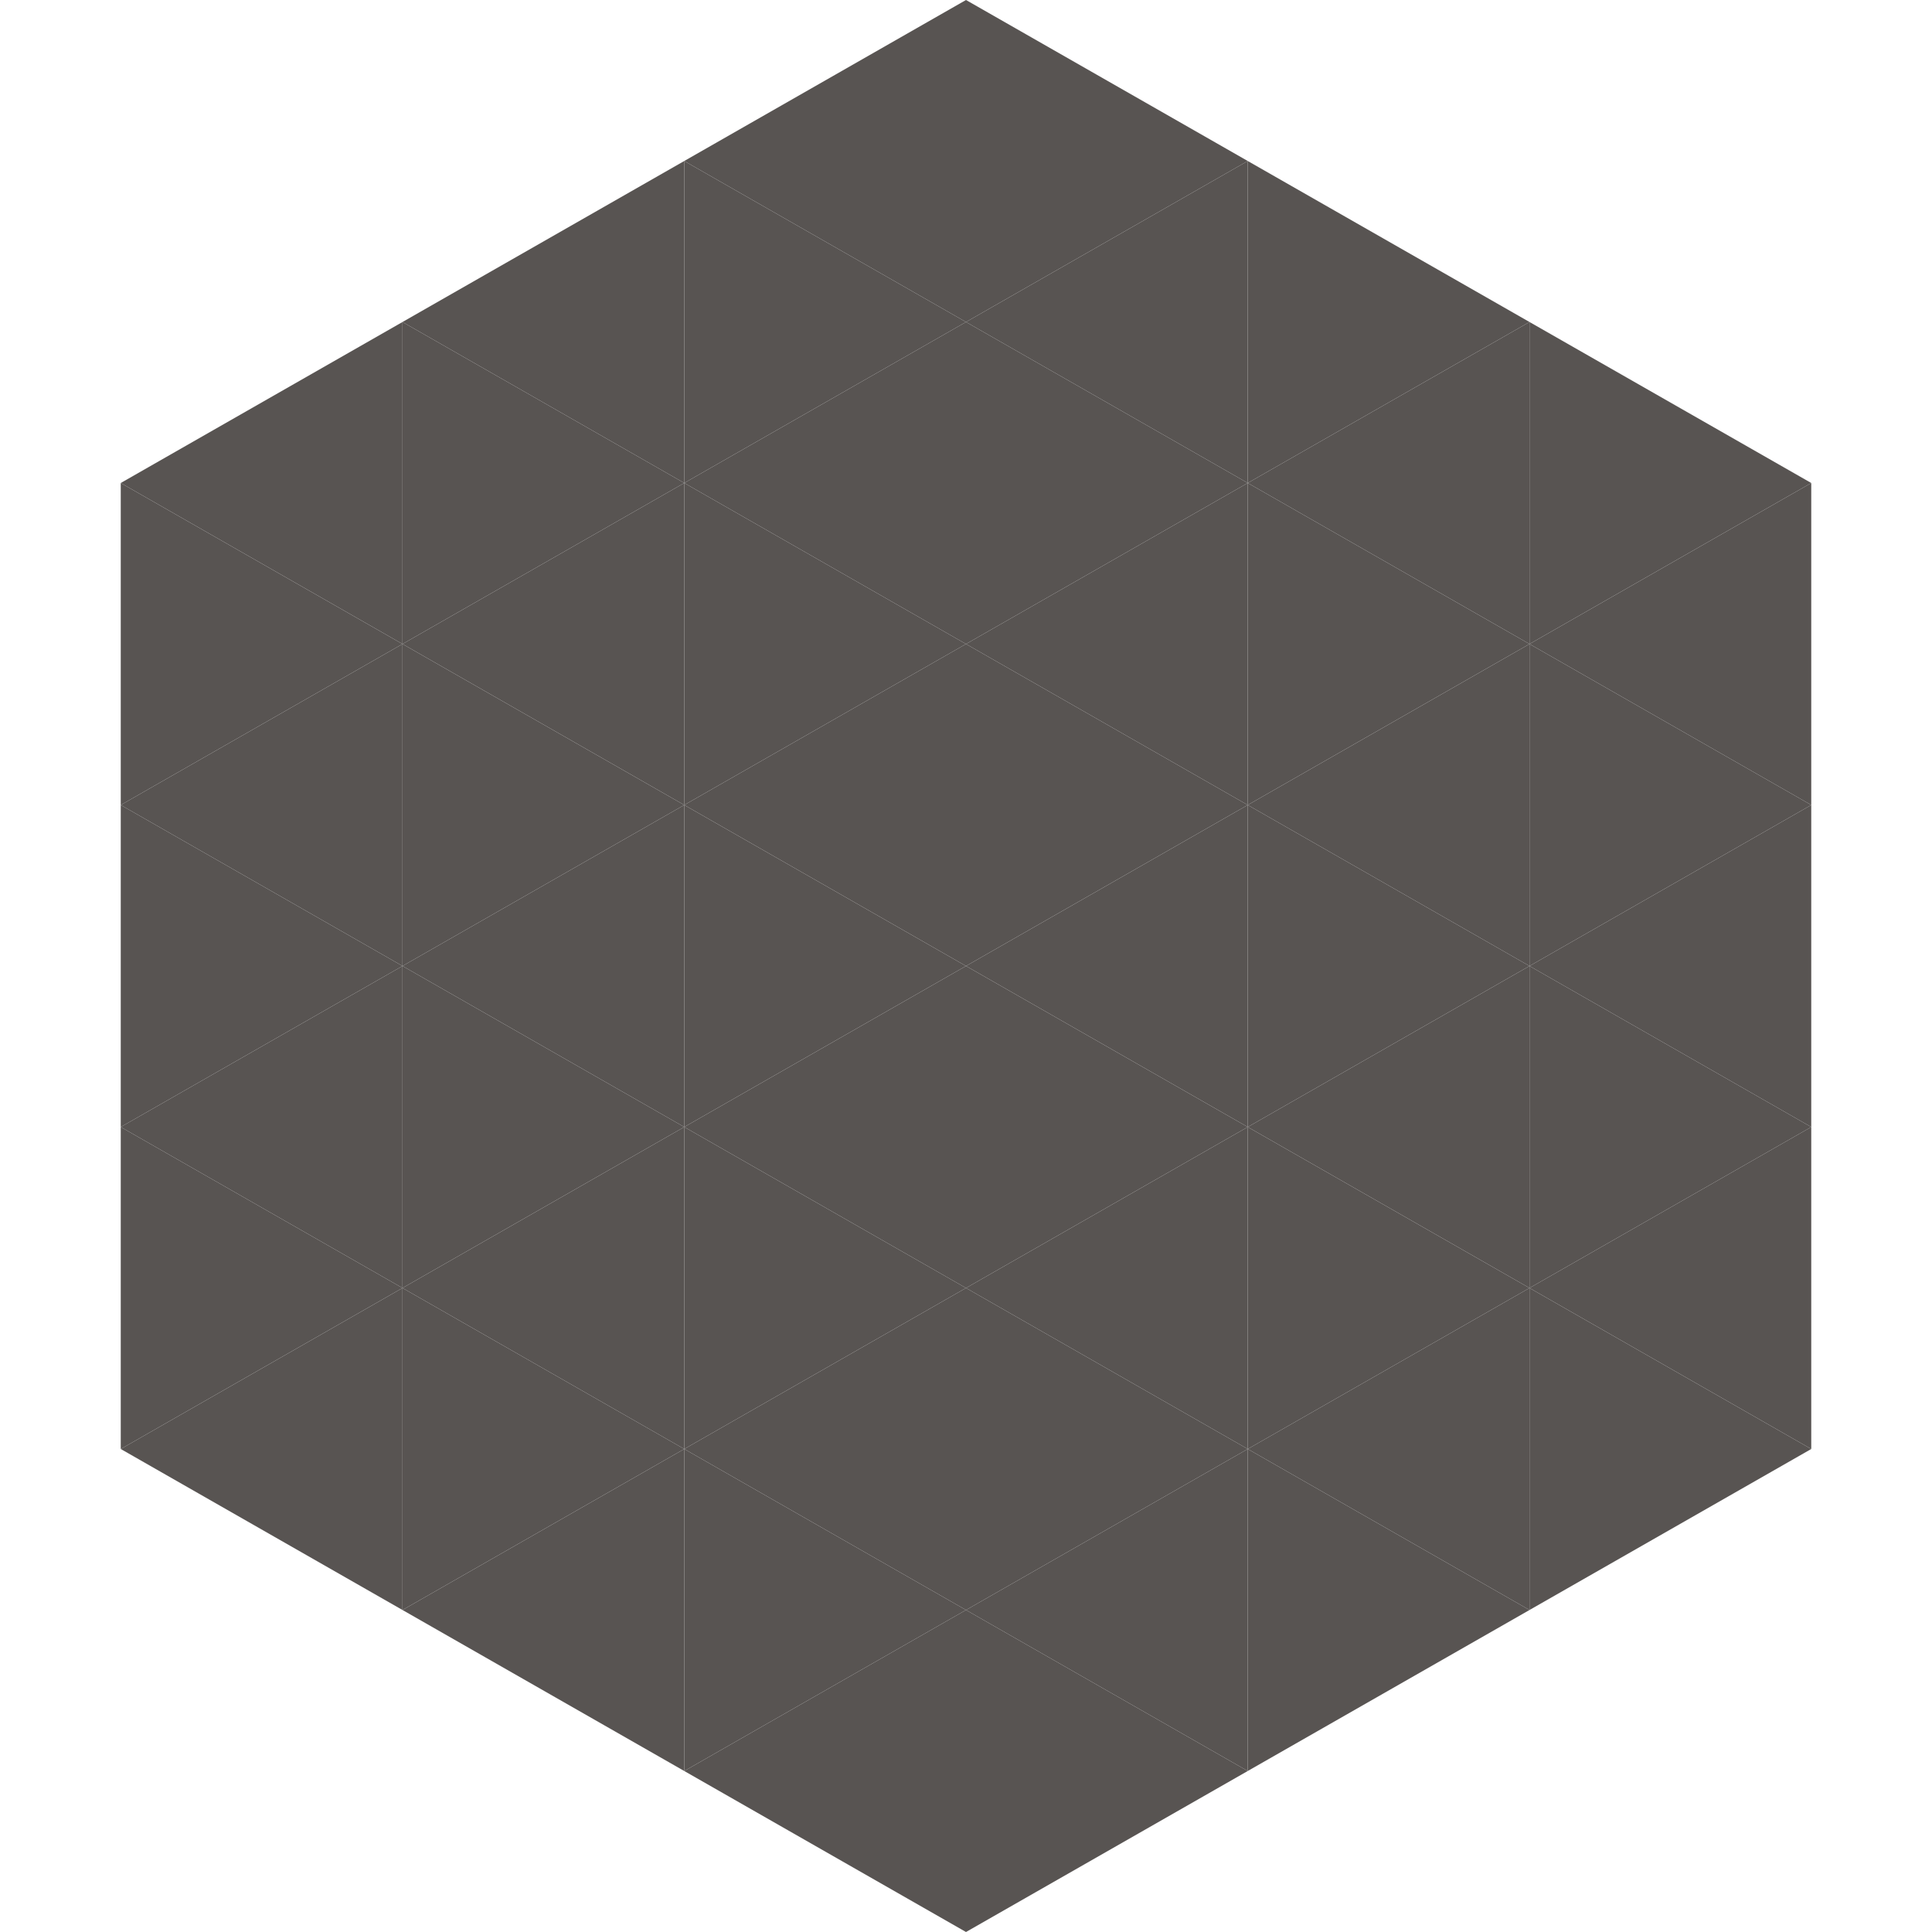 <?xml version="1.0"?>
<!-- Generated by SVGo -->
<svg width="240" height="240"
     xmlns="http://www.w3.org/2000/svg"
     xmlns:xlink="http://www.w3.org/1999/xlink">
<polygon points="50,40 15,60 50,80" style="fill:rgb(88,84,82)" />
<polygon points="190,40 225,60 190,80" style="fill:rgb(88,84,82)" />
<polygon points="15,60 50,80 15,100" style="fill:rgb(88,84,82)" />
<polygon points="225,60 190,80 225,100" style="fill:rgb(88,84,82)" />
<polygon points="50,80 15,100 50,120" style="fill:rgb(88,84,82)" />
<polygon points="190,80 225,100 190,120" style="fill:rgb(88,84,82)" />
<polygon points="15,100 50,120 15,140" style="fill:rgb(88,84,82)" />
<polygon points="225,100 190,120 225,140" style="fill:rgb(88,84,82)" />
<polygon points="50,120 15,140 50,160" style="fill:rgb(88,84,82)" />
<polygon points="190,120 225,140 190,160" style="fill:rgb(88,84,82)" />
<polygon points="15,140 50,160 15,180" style="fill:rgb(88,84,82)" />
<polygon points="225,140 190,160 225,180" style="fill:rgb(88,84,82)" />
<polygon points="50,160 15,180 50,200" style="fill:rgb(88,84,82)" />
<polygon points="190,160 225,180 190,200" style="fill:rgb(88,84,82)" />
<polygon points="15,180 50,200 15,220" style="fill:rgb(255,255,255); fill-opacity:0" />
<polygon points="225,180 190,200 225,220" style="fill:rgb(255,255,255); fill-opacity:0" />
<polygon points="50,0 85,20 50,40" style="fill:rgb(255,255,255); fill-opacity:0" />
<polygon points="190,0 155,20 190,40" style="fill:rgb(255,255,255); fill-opacity:0" />
<polygon points="85,20 50,40 85,60" style="fill:rgb(88,84,82)" />
<polygon points="155,20 190,40 155,60" style="fill:rgb(88,84,82)" />
<polygon points="50,40 85,60 50,80" style="fill:rgb(88,84,82)" />
<polygon points="190,40 155,60 190,80" style="fill:rgb(88,84,82)" />
<polygon points="85,60 50,80 85,100" style="fill:rgb(88,84,82)" />
<polygon points="155,60 190,80 155,100" style="fill:rgb(88,84,82)" />
<polygon points="50,80 85,100 50,120" style="fill:rgb(88,84,82)" />
<polygon points="190,80 155,100 190,120" style="fill:rgb(88,84,82)" />
<polygon points="85,100 50,120 85,140" style="fill:rgb(88,84,82)" />
<polygon points="155,100 190,120 155,140" style="fill:rgb(88,84,82)" />
<polygon points="50,120 85,140 50,160" style="fill:rgb(88,84,82)" />
<polygon points="190,120 155,140 190,160" style="fill:rgb(88,84,82)" />
<polygon points="85,140 50,160 85,180" style="fill:rgb(88,84,82)" />
<polygon points="155,140 190,160 155,180" style="fill:rgb(88,84,82)" />
<polygon points="50,160 85,180 50,200" style="fill:rgb(88,84,82)" />
<polygon points="190,160 155,180 190,200" style="fill:rgb(88,84,82)" />
<polygon points="85,180 50,200 85,220" style="fill:rgb(88,84,82)" />
<polygon points="155,180 190,200 155,220" style="fill:rgb(88,84,82)" />
<polygon points="120,0 85,20 120,40" style="fill:rgb(88,84,82)" />
<polygon points="120,0 155,20 120,40" style="fill:rgb(88,84,82)" />
<polygon points="85,20 120,40 85,60" style="fill:rgb(88,84,82)" />
<polygon points="155,20 120,40 155,60" style="fill:rgb(88,84,82)" />
<polygon points="120,40 85,60 120,80" style="fill:rgb(88,84,82)" />
<polygon points="120,40 155,60 120,80" style="fill:rgb(88,84,82)" />
<polygon points="85,60 120,80 85,100" style="fill:rgb(88,84,82)" />
<polygon points="155,60 120,80 155,100" style="fill:rgb(88,84,82)" />
<polygon points="120,80 85,100 120,120" style="fill:rgb(88,84,82)" />
<polygon points="120,80 155,100 120,120" style="fill:rgb(88,84,82)" />
<polygon points="85,100 120,120 85,140" style="fill:rgb(88,84,82)" />
<polygon points="155,100 120,120 155,140" style="fill:rgb(88,84,82)" />
<polygon points="120,120 85,140 120,160" style="fill:rgb(88,84,82)" />
<polygon points="120,120 155,140 120,160" style="fill:rgb(88,84,82)" />
<polygon points="85,140 120,160 85,180" style="fill:rgb(88,84,82)" />
<polygon points="155,140 120,160 155,180" style="fill:rgb(88,84,82)" />
<polygon points="120,160 85,180 120,200" style="fill:rgb(88,84,82)" />
<polygon points="120,160 155,180 120,200" style="fill:rgb(88,84,82)" />
<polygon points="85,180 120,200 85,220" style="fill:rgb(88,84,82)" />
<polygon points="155,180 120,200 155,220" style="fill:rgb(88,84,82)" />
<polygon points="120,200 85,220 120,240" style="fill:rgb(88,84,82)" />
<polygon points="120,200 155,220 120,240" style="fill:rgb(88,84,82)" />
<polygon points="85,220 120,240 85,260" style="fill:rgb(255,255,255); fill-opacity:0" />
<polygon points="155,220 120,240 155,260" style="fill:rgb(255,255,255); fill-opacity:0" />
</svg>
